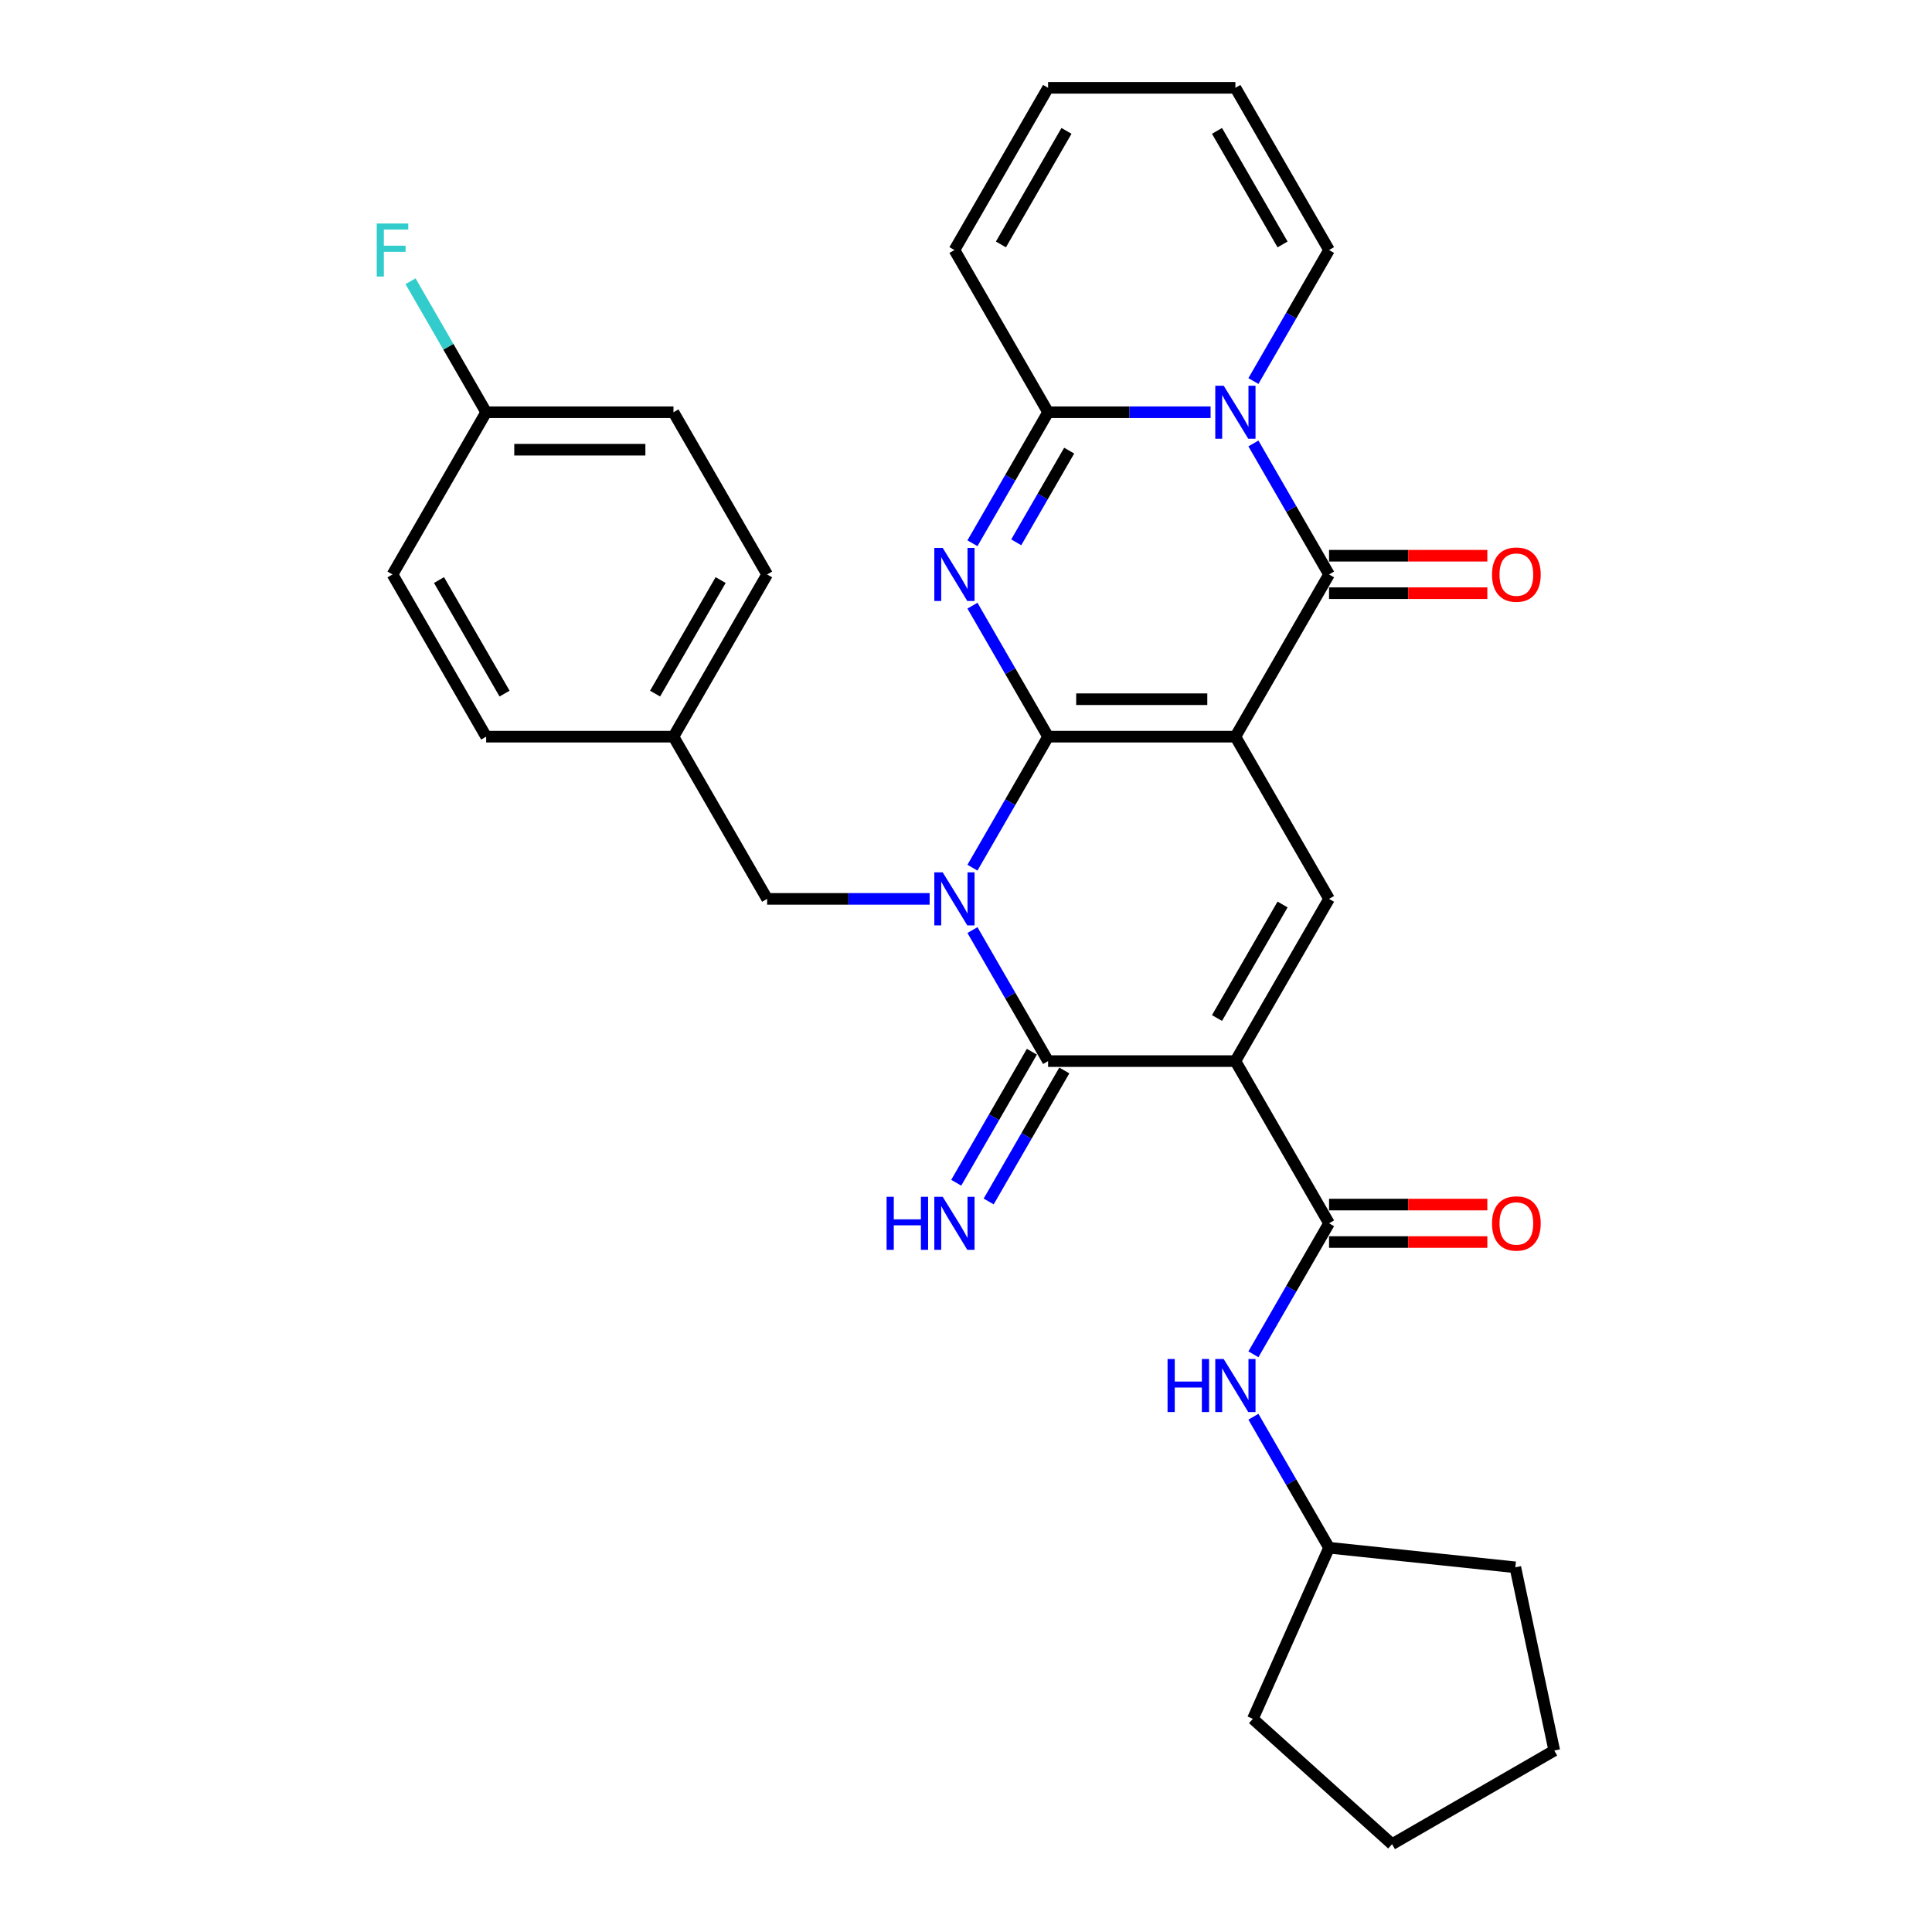 <?xml version='1.0' encoding='iso-8859-1'?>
<svg version='1.1' baseProfile='full'
              xmlns='http://www.w3.org/2000/svg'
                      xmlns:rdkit='http://www.rdkit.org/xml'
                      xmlns:xlink='http://www.w3.org/1999/xlink'
                  xml:space='preserve'
width='1000px' height='1000px' viewBox='0 0 1000 1000'>
<!-- END OF HEADER -->
<rect style='opacity:1.0;fill:#FFFFFF;stroke:none' width='1000' height='1000' x='0' y='0'> </rect>
<path class='bond-0' d='M 542.489,381.299 L 639.439,381.299' style='fill:none;fill-rule:evenodd;stroke:#000000;stroke-width:6px;stroke-linecap:butt;stroke-linejoin:miter;stroke-opacity:1' />
<path class='bond-0' d='M 557.032,361.909 L 624.897,361.909' style='fill:none;fill-rule:evenodd;stroke:#000000;stroke-width:6px;stroke-linecap:butt;stroke-linejoin:miter;stroke-opacity:1' />
<path class='bond-1' d='M 542.489,381.299 L 522.914,415.204' style='fill:none;fill-rule:evenodd;stroke:#000000;stroke-width:6px;stroke-linecap:butt;stroke-linejoin:miter;stroke-opacity:1' />
<path class='bond-1' d='M 522.914,415.204 L 503.34,449.108' style='fill:none;fill-rule:evenodd;stroke:#0000FF;stroke-width:6px;stroke-linecap:butt;stroke-linejoin:miter;stroke-opacity:1' />
<path class='bond-2' d='M 542.489,381.299 L 522.914,347.395' style='fill:none;fill-rule:evenodd;stroke:#000000;stroke-width:6px;stroke-linecap:butt;stroke-linejoin:miter;stroke-opacity:1' />
<path class='bond-2' d='M 522.914,347.395 L 503.34,313.49' style='fill:none;fill-rule:evenodd;stroke:#0000FF;stroke-width:6px;stroke-linecap:butt;stroke-linejoin:miter;stroke-opacity:1' />
<path class='bond-5' d='M 639.439,381.299 L 687.914,297.338' style='fill:none;fill-rule:evenodd;stroke:#000000;stroke-width:6px;stroke-linecap:butt;stroke-linejoin:miter;stroke-opacity:1' />
<path class='bond-8' d='M 639.439,381.299 L 687.914,465.26' style='fill:none;fill-rule:evenodd;stroke:#000000;stroke-width:6px;stroke-linecap:butt;stroke-linejoin:miter;stroke-opacity:1' />
<path class='bond-4' d='M 503.34,481.412 L 522.914,515.317' style='fill:none;fill-rule:evenodd;stroke:#0000FF;stroke-width:6px;stroke-linecap:butt;stroke-linejoin:miter;stroke-opacity:1' />
<path class='bond-4' d='M 522.914,515.317 L 542.489,549.222' style='fill:none;fill-rule:evenodd;stroke:#000000;stroke-width:6px;stroke-linecap:butt;stroke-linejoin:miter;stroke-opacity:1' />
<path class='bond-11' d='M 481.178,465.26 L 439.121,465.26' style='fill:none;fill-rule:evenodd;stroke:#0000FF;stroke-width:6px;stroke-linecap:butt;stroke-linejoin:miter;stroke-opacity:1' />
<path class='bond-11' d='M 439.121,465.26 L 397.064,465.26' style='fill:none;fill-rule:evenodd;stroke:#000000;stroke-width:6px;stroke-linecap:butt;stroke-linejoin:miter;stroke-opacity:1' />
<path class='bond-7' d='M 503.34,281.186 L 522.914,247.282' style='fill:none;fill-rule:evenodd;stroke:#0000FF;stroke-width:6px;stroke-linecap:butt;stroke-linejoin:miter;stroke-opacity:1' />
<path class='bond-7' d='M 522.914,247.282 L 542.489,213.377' style='fill:none;fill-rule:evenodd;stroke:#000000;stroke-width:6px;stroke-linecap:butt;stroke-linejoin:miter;stroke-opacity:1' />
<path class='bond-7' d='M 526.004,280.71 L 539.707,256.977' style='fill:none;fill-rule:evenodd;stroke:#0000FF;stroke-width:6px;stroke-linecap:butt;stroke-linejoin:miter;stroke-opacity:1' />
<path class='bond-7' d='M 539.707,256.977 L 553.409,233.243' style='fill:none;fill-rule:evenodd;stroke:#000000;stroke-width:6px;stroke-linecap:butt;stroke-linejoin:miter;stroke-opacity:1' />
<path class='bond-3' d='M 639.439,549.222 L 542.489,549.222' style='fill:none;fill-rule:evenodd;stroke:#000000;stroke-width:6px;stroke-linecap:butt;stroke-linejoin:miter;stroke-opacity:1' />
<path class='bond-9' d='M 639.439,549.222 L 687.914,633.183' style='fill:none;fill-rule:evenodd;stroke:#000000;stroke-width:6px;stroke-linecap:butt;stroke-linejoin:miter;stroke-opacity:1' />
<path class='bond-31' d='M 639.439,549.222 L 687.914,465.26' style='fill:none;fill-rule:evenodd;stroke:#000000;stroke-width:6px;stroke-linecap:butt;stroke-linejoin:miter;stroke-opacity:1' />
<path class='bond-31' d='M 629.918,526.932 L 663.851,468.16' style='fill:none;fill-rule:evenodd;stroke:#000000;stroke-width:6px;stroke-linecap:butt;stroke-linejoin:miter;stroke-opacity:1' />
<path class='bond-12' d='M 534.093,544.374 L 514.518,578.279' style='fill:none;fill-rule:evenodd;stroke:#000000;stroke-width:6px;stroke-linecap:butt;stroke-linejoin:miter;stroke-opacity:1' />
<path class='bond-12' d='M 514.518,578.279 L 494.943,612.183' style='fill:none;fill-rule:evenodd;stroke:#0000FF;stroke-width:6px;stroke-linecap:butt;stroke-linejoin:miter;stroke-opacity:1' />
<path class='bond-12' d='M 550.885,554.069 L 531.311,587.974' style='fill:none;fill-rule:evenodd;stroke:#000000;stroke-width:6px;stroke-linecap:butt;stroke-linejoin:miter;stroke-opacity:1' />
<path class='bond-12' d='M 531.311,587.974 L 511.736,621.878' style='fill:none;fill-rule:evenodd;stroke:#0000FF;stroke-width:6px;stroke-linecap:butt;stroke-linejoin:miter;stroke-opacity:1' />
<path class='bond-14' d='M 687.914,307.033 L 728.876,307.033' style='fill:none;fill-rule:evenodd;stroke:#000000;stroke-width:6px;stroke-linecap:butt;stroke-linejoin:miter;stroke-opacity:1' />
<path class='bond-14' d='M 728.876,307.033 L 769.837,307.033' style='fill:none;fill-rule:evenodd;stroke:#FF0000;stroke-width:6px;stroke-linecap:butt;stroke-linejoin:miter;stroke-opacity:1' />
<path class='bond-14' d='M 687.914,287.643 L 728.876,287.643' style='fill:none;fill-rule:evenodd;stroke:#000000;stroke-width:6px;stroke-linecap:butt;stroke-linejoin:miter;stroke-opacity:1' />
<path class='bond-14' d='M 728.876,287.643 L 769.837,287.643' style='fill:none;fill-rule:evenodd;stroke:#FF0000;stroke-width:6px;stroke-linecap:butt;stroke-linejoin:miter;stroke-opacity:1' />
<path class='bond-32' d='M 687.914,297.338 L 668.339,263.433' style='fill:none;fill-rule:evenodd;stroke:#000000;stroke-width:6px;stroke-linecap:butt;stroke-linejoin:miter;stroke-opacity:1' />
<path class='bond-32' d='M 668.339,263.433 L 648.765,229.529' style='fill:none;fill-rule:evenodd;stroke:#0000FF;stroke-width:6px;stroke-linecap:butt;stroke-linejoin:miter;stroke-opacity:1' />
<path class='bond-6' d='M 626.603,213.377 L 584.546,213.377' style='fill:none;fill-rule:evenodd;stroke:#0000FF;stroke-width:6px;stroke-linecap:butt;stroke-linejoin:miter;stroke-opacity:1' />
<path class='bond-6' d='M 584.546,213.377 L 542.489,213.377' style='fill:none;fill-rule:evenodd;stroke:#000000;stroke-width:6px;stroke-linecap:butt;stroke-linejoin:miter;stroke-opacity:1' />
<path class='bond-13' d='M 648.765,197.225 L 668.339,163.32' style='fill:none;fill-rule:evenodd;stroke:#0000FF;stroke-width:6px;stroke-linecap:butt;stroke-linejoin:miter;stroke-opacity:1' />
<path class='bond-13' d='M 668.339,163.32 L 687.914,129.416' style='fill:none;fill-rule:evenodd;stroke:#000000;stroke-width:6px;stroke-linecap:butt;stroke-linejoin:miter;stroke-opacity:1' />
<path class='bond-15' d='M 542.489,213.377 L 494.014,129.416' style='fill:none;fill-rule:evenodd;stroke:#000000;stroke-width:6px;stroke-linecap:butt;stroke-linejoin:miter;stroke-opacity:1' />
<path class='bond-10' d='M 687.914,633.183 L 668.339,667.087' style='fill:none;fill-rule:evenodd;stroke:#000000;stroke-width:6px;stroke-linecap:butt;stroke-linejoin:miter;stroke-opacity:1' />
<path class='bond-10' d='M 668.339,667.087 L 648.765,700.992' style='fill:none;fill-rule:evenodd;stroke:#0000FF;stroke-width:6px;stroke-linecap:butt;stroke-linejoin:miter;stroke-opacity:1' />
<path class='bond-16' d='M 687.914,642.878 L 728.876,642.878' style='fill:none;fill-rule:evenodd;stroke:#000000;stroke-width:6px;stroke-linecap:butt;stroke-linejoin:miter;stroke-opacity:1' />
<path class='bond-16' d='M 728.876,642.878 L 769.837,642.878' style='fill:none;fill-rule:evenodd;stroke:#FF0000;stroke-width:6px;stroke-linecap:butt;stroke-linejoin:miter;stroke-opacity:1' />
<path class='bond-16' d='M 687.914,623.488 L 728.876,623.488' style='fill:none;fill-rule:evenodd;stroke:#000000;stroke-width:6px;stroke-linecap:butt;stroke-linejoin:miter;stroke-opacity:1' />
<path class='bond-16' d='M 728.876,623.488 L 769.837,623.488' style='fill:none;fill-rule:evenodd;stroke:#FF0000;stroke-width:6px;stroke-linecap:butt;stroke-linejoin:miter;stroke-opacity:1' />
<path class='bond-21' d='M 648.765,733.296 L 668.339,767.2' style='fill:none;fill-rule:evenodd;stroke:#0000FF;stroke-width:6px;stroke-linecap:butt;stroke-linejoin:miter;stroke-opacity:1' />
<path class='bond-21' d='M 668.339,767.2 L 687.914,801.105' style='fill:none;fill-rule:evenodd;stroke:#000000;stroke-width:6px;stroke-linecap:butt;stroke-linejoin:miter;stroke-opacity:1' />
<path class='bond-19' d='M 397.064,465.26 L 348.589,381.299' style='fill:none;fill-rule:evenodd;stroke:#000000;stroke-width:6px;stroke-linecap:butt;stroke-linejoin:miter;stroke-opacity:1' />
<path class='bond-33' d='M 687.914,129.416 L 639.439,45.455' style='fill:none;fill-rule:evenodd;stroke:#000000;stroke-width:6px;stroke-linecap:butt;stroke-linejoin:miter;stroke-opacity:1' />
<path class='bond-33' d='M 663.851,126.517 L 629.918,67.744' style='fill:none;fill-rule:evenodd;stroke:#000000;stroke-width:6px;stroke-linecap:butt;stroke-linejoin:miter;stroke-opacity:1' />
<path class='bond-18' d='M 494.014,129.416 L 542.489,45.455' style='fill:none;fill-rule:evenodd;stroke:#000000;stroke-width:6px;stroke-linecap:butt;stroke-linejoin:miter;stroke-opacity:1' />
<path class='bond-18' d='M 518.078,126.517 L 552.01,67.744' style='fill:none;fill-rule:evenodd;stroke:#000000;stroke-width:6px;stroke-linecap:butt;stroke-linejoin:miter;stroke-opacity:1' />
<path class='bond-17' d='M 639.439,45.455 L 542.489,45.455' style='fill:none;fill-rule:evenodd;stroke:#000000;stroke-width:6px;stroke-linecap:butt;stroke-linejoin:miter;stroke-opacity:1' />
<path class='bond-23' d='M 348.589,381.299 L 251.639,381.299' style='fill:none;fill-rule:evenodd;stroke:#000000;stroke-width:6px;stroke-linecap:butt;stroke-linejoin:miter;stroke-opacity:1' />
<path class='bond-24' d='M 348.589,381.299 L 397.064,297.338' style='fill:none;fill-rule:evenodd;stroke:#000000;stroke-width:6px;stroke-linecap:butt;stroke-linejoin:miter;stroke-opacity:1' />
<path class='bond-24' d='M 339.068,359.01 L 373.001,300.237' style='fill:none;fill-rule:evenodd;stroke:#000000;stroke-width:6px;stroke-linecap:butt;stroke-linejoin:miter;stroke-opacity:1' />
<path class='bond-20' d='M 251.639,213.377 L 348.589,213.377' style='fill:none;fill-rule:evenodd;stroke:#000000;stroke-width:6px;stroke-linecap:butt;stroke-linejoin:miter;stroke-opacity:1' />
<path class='bond-20' d='M 266.182,232.767 L 334.047,232.767' style='fill:none;fill-rule:evenodd;stroke:#000000;stroke-width:6px;stroke-linecap:butt;stroke-linejoin:miter;stroke-opacity:1' />
<path class='bond-22' d='M 251.639,213.377 L 232.064,179.472' style='fill:none;fill-rule:evenodd;stroke:#000000;stroke-width:6px;stroke-linecap:butt;stroke-linejoin:miter;stroke-opacity:1' />
<path class='bond-22' d='M 232.064,179.472 L 212.49,145.568' style='fill:none;fill-rule:evenodd;stroke:#33CCCC;stroke-width:6px;stroke-linecap:butt;stroke-linejoin:miter;stroke-opacity:1' />
<path class='bond-34' d='M 251.639,213.377 L 203.164,297.338' style='fill:none;fill-rule:evenodd;stroke:#000000;stroke-width:6px;stroke-linecap:butt;stroke-linejoin:miter;stroke-opacity:1' />
<path class='bond-27' d='M 687.914,801.105 L 784.333,811.239' style='fill:none;fill-rule:evenodd;stroke:#000000;stroke-width:6px;stroke-linecap:butt;stroke-linejoin:miter;stroke-opacity:1' />
<path class='bond-28' d='M 687.914,801.105 L 648.481,889.673' style='fill:none;fill-rule:evenodd;stroke:#000000;stroke-width:6px;stroke-linecap:butt;stroke-linejoin:miter;stroke-opacity:1' />
<path class='bond-26' d='M 251.639,381.299 L 203.164,297.338' style='fill:none;fill-rule:evenodd;stroke:#000000;stroke-width:6px;stroke-linecap:butt;stroke-linejoin:miter;stroke-opacity:1' />
<path class='bond-26' d='M 261.16,359.01 L 227.228,300.237' style='fill:none;fill-rule:evenodd;stroke:#000000;stroke-width:6px;stroke-linecap:butt;stroke-linejoin:miter;stroke-opacity:1' />
<path class='bond-25' d='M 397.064,297.338 L 348.589,213.377' style='fill:none;fill-rule:evenodd;stroke:#000000;stroke-width:6px;stroke-linecap:butt;stroke-linejoin:miter;stroke-opacity:1' />
<path class='bond-30' d='M 784.333,811.239 L 804.49,906.07' style='fill:none;fill-rule:evenodd;stroke:#000000;stroke-width:6px;stroke-linecap:butt;stroke-linejoin:miter;stroke-opacity:1' />
<path class='bond-29' d='M 648.481,889.673 L 720.529,954.545' style='fill:none;fill-rule:evenodd;stroke:#000000;stroke-width:6px;stroke-linecap:butt;stroke-linejoin:miter;stroke-opacity:1' />
<path class='bond-35' d='M 720.529,954.545 L 804.49,906.07' style='fill:none;fill-rule:evenodd;stroke:#000000;stroke-width:6px;stroke-linecap:butt;stroke-linejoin:miter;stroke-opacity:1' />
<path  class='atom-2' d='M 487.945 451.532
L 496.942 466.075
Q 497.834 467.51, 499.269 470.108
Q 500.704 472.706, 500.781 472.861
L 500.781 451.532
L 504.427 451.532
L 504.427 478.988
L 500.665 478.988
L 491.009 463.089
Q 489.884 461.227, 488.682 459.094
Q 487.519 456.961, 487.17 456.302
L 487.17 478.988
L 483.602 478.988
L 483.602 451.532
L 487.945 451.532
' fill='#0000FF'/>
<path  class='atom-3' d='M 487.945 283.61
L 496.942 298.152
Q 497.834 299.587, 499.269 302.186
Q 500.704 304.784, 500.781 304.939
L 500.781 283.61
L 504.427 283.61
L 504.427 311.066
L 500.665 311.066
L 491.009 295.166
Q 489.884 293.305, 488.682 291.172
Q 487.519 289.039, 487.17 288.38
L 487.17 311.066
L 483.602 311.066
L 483.602 283.61
L 487.945 283.61
' fill='#0000FF'/>
<path  class='atom-7' d='M 633.37 199.649
L 642.367 214.191
Q 643.259 215.626, 644.694 218.224
Q 646.129 220.823, 646.206 220.978
L 646.206 199.649
L 649.852 199.649
L 649.852 227.105
L 646.09 227.105
L 636.434 211.205
Q 635.309 209.344, 634.107 207.211
Q 632.944 205.078, 632.595 204.419
L 632.595 227.105
L 629.027 227.105
L 629.027 199.649
L 633.37 199.649
' fill='#0000FF'/>
<path  class='atom-11' d='M 604.324 703.416
L 608.047 703.416
L 608.047 715.089
L 622.085 715.089
L 622.085 703.416
L 625.808 703.416
L 625.808 730.872
L 622.085 730.872
L 622.085 718.191
L 608.047 718.191
L 608.047 730.872
L 604.324 730.872
L 604.324 703.416
' fill='#0000FF'/>
<path  class='atom-11' d='M 633.37 703.416
L 642.367 717.958
Q 643.259 719.393, 644.694 721.991
Q 646.129 724.59, 646.206 724.745
L 646.206 703.416
L 649.852 703.416
L 649.852 730.872
L 646.09 730.872
L 636.434 714.972
Q 635.309 713.111, 634.107 710.978
Q 632.944 708.845, 632.595 708.186
L 632.595 730.872
L 629.027 730.872
L 629.027 703.416
L 633.37 703.416
' fill='#0000FF'/>
<path  class='atom-13' d='M 458.899 619.455
L 462.622 619.455
L 462.622 631.127
L 476.66 631.127
L 476.66 619.455
L 480.383 619.455
L 480.383 646.911
L 476.66 646.911
L 476.66 634.23
L 462.622 634.23
L 462.622 646.911
L 458.899 646.911
L 458.899 619.455
' fill='#0000FF'/>
<path  class='atom-13' d='M 487.945 619.455
L 496.942 633.997
Q 497.834 635.432, 499.269 638.03
Q 500.704 640.628, 500.781 640.784
L 500.781 619.455
L 504.427 619.455
L 504.427 646.911
L 500.665 646.911
L 491.009 631.011
Q 489.884 629.15, 488.682 627.017
Q 487.519 624.884, 487.17 624.225
L 487.17 646.911
L 483.602 646.911
L 483.602 619.455
L 487.945 619.455
' fill='#0000FF'/>
<path  class='atom-15' d='M 772.261 297.416
Q 772.261 290.823, 775.518 287.139
Q 778.776 283.455, 784.864 283.455
Q 790.953 283.455, 794.21 287.139
Q 797.468 290.823, 797.468 297.416
Q 797.468 304.086, 794.172 307.886
Q 790.875 311.648, 784.864 311.648
Q 778.815 311.648, 775.518 307.886
Q 772.261 304.125, 772.261 297.416
M 784.864 308.545
Q 789.053 308.545, 791.302 305.753
Q 793.59 302.922, 793.59 297.416
Q 793.59 292.025, 791.302 289.311
Q 789.053 286.557, 784.864 286.557
Q 780.676 286.557, 778.388 289.272
Q 776.139 291.986, 776.139 297.416
Q 776.139 302.961, 778.388 305.753
Q 780.676 308.545, 784.864 308.545
' fill='#FF0000'/>
<path  class='atom-17' d='M 772.261 633.26
Q 772.261 626.668, 775.518 622.984
Q 778.776 619.299, 784.864 619.299
Q 790.953 619.299, 794.21 622.984
Q 797.468 626.668, 797.468 633.26
Q 797.468 639.93, 794.172 643.731
Q 790.875 647.493, 784.864 647.493
Q 778.815 647.493, 775.518 643.731
Q 772.261 639.969, 772.261 633.26
M 784.864 644.39
Q 789.053 644.39, 791.302 641.598
Q 793.59 638.767, 793.59 633.26
Q 793.59 627.87, 791.302 625.155
Q 789.053 622.402, 784.864 622.402
Q 780.676 622.402, 778.388 625.116
Q 776.139 627.831, 776.139 633.26
Q 776.139 638.806, 778.388 641.598
Q 780.676 644.39, 784.864 644.39
' fill='#FF0000'/>
<path  class='atom-23' d='M 195.001 115.688
L 211.327 115.688
L 211.327 118.829
L 198.685 118.829
L 198.685 127.166
L 209.931 127.166
L 209.931 130.346
L 198.685 130.346
L 198.685 143.144
L 195.001 143.144
L 195.001 115.688
' fill='#33CCCC'/>
</svg>

